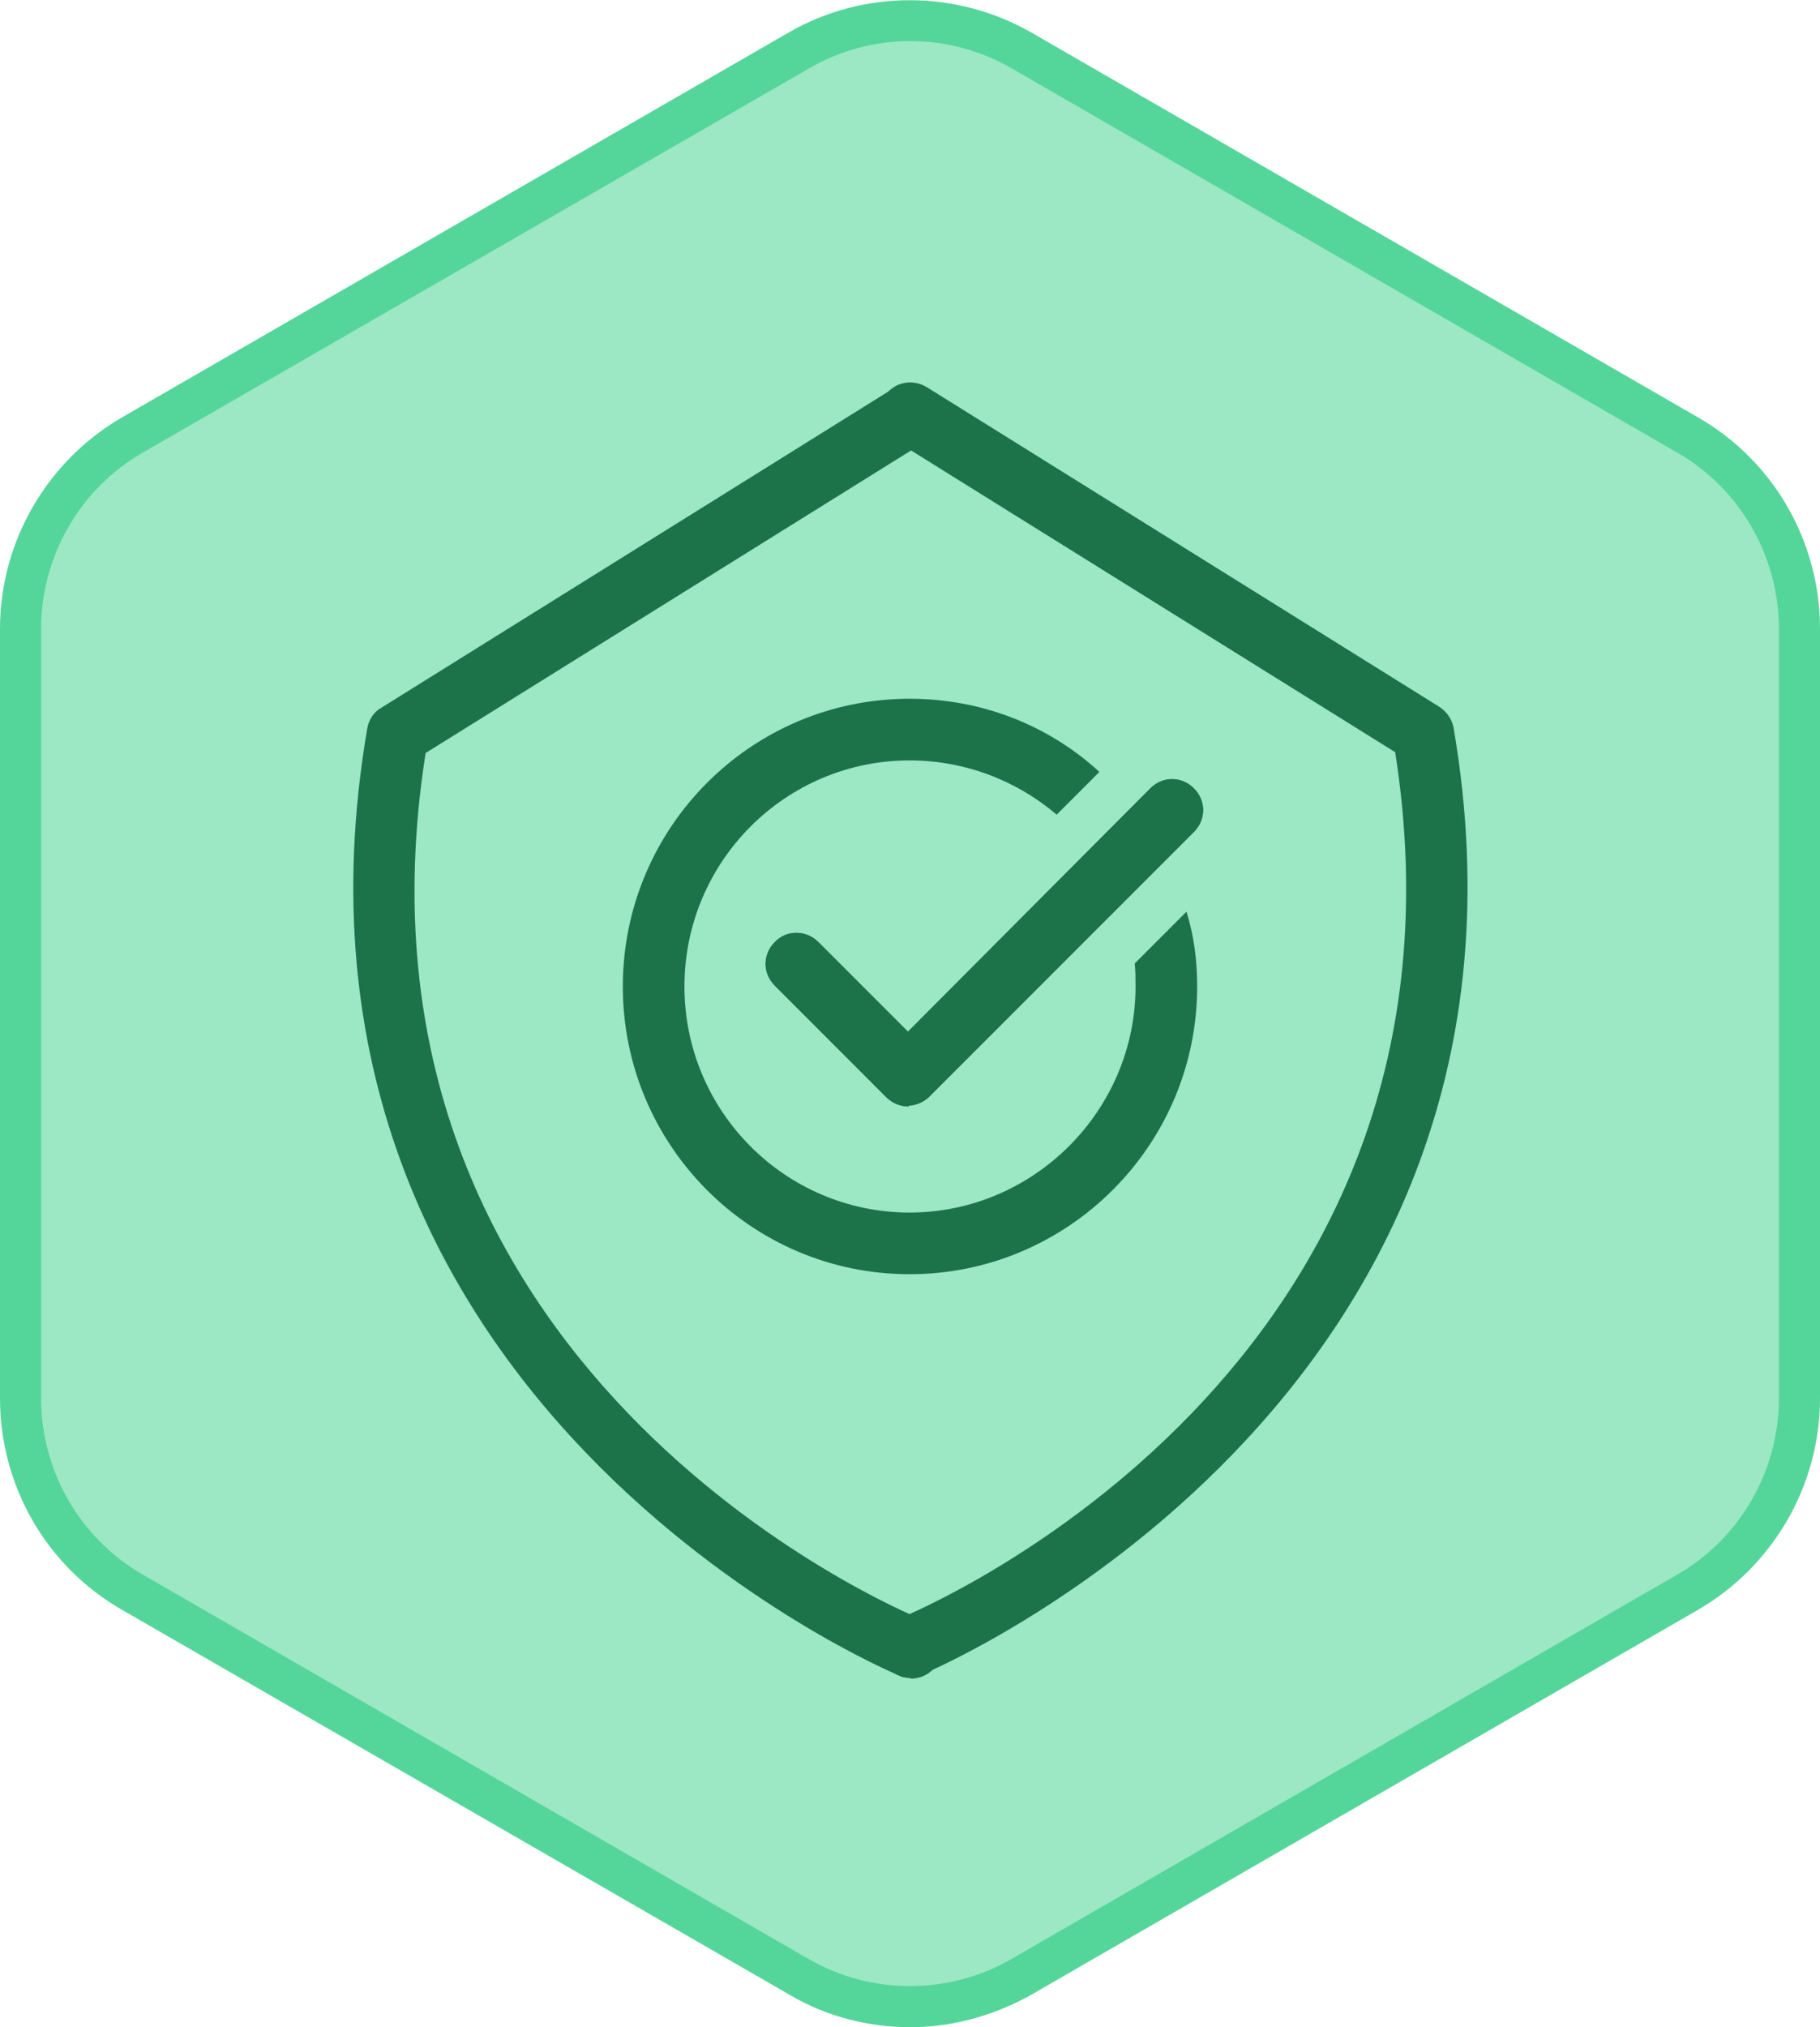 <?xml version="1.0" encoding="UTF-8"?>
<svg id="Outline" xmlns="http://www.w3.org/2000/svg" viewBox="0 0 22.15 24.66">
  <defs>
    <style>
      .cls-1 {
        fill: #9ce7c4;
      }

      .cls-2 {
        fill: #54d69a;
      }

      .cls-3 {
        fill: #1c734a;
      }
    </style>
  </defs>
  <g>
    <path class="cls-1" d="M21.9,17.01V7.65c0-.97-.52-1.87-1.36-2.35L12.43.61c-.84-.49-1.88-.49-2.72,0L1.61,5.29c-.84.49-1.36,1.38-1.36,2.35v9.36c0,.97.52,1.87,1.36,2.35l8.11,4.68c.84.49,1.88.49,2.72,0l8.11-4.68c.84-.49,1.36-1.38,1.36-2.35Z"/>
    <path class="cls-2" d="M11.08,24.66c-.51,0-1.03-.13-1.48-.4L1.48,19.58c-.92-.53-1.48-1.51-1.48-2.57V7.65c0-1.06.57-2.04,1.48-2.57L9.59.4c.91-.53,2.05-.53,2.97,0l8.11,4.68c.92.53,1.48,1.51,1.48,2.57v9.36c0,1.06-.57,2.04-1.48,2.57l-8.11,4.68c-.46.26-.97.4-1.48.4ZM11.08.5c-.43,0-.85.11-1.23.33L1.73,5.51c-.76.44-1.23,1.26-1.23,2.14v9.36c0,.88.47,1.7,1.23,2.14l8.11,4.68c.76.44,1.71.44,2.47,0l8.11-4.68c.76-.44,1.23-1.26,1.23-2.14V7.65c0-.88-.47-1.7-1.23-2.14L12.31.83c-.38-.22-.81-.33-1.23-.33Z"/>
  </g>
  <g>
    <path class="cls-3" d="M11.08,20.41s-.1,0-.14-.03c-.08-.03-7.88-3.31-6.47-11.52.02-.11.08-.2.17-.25l6.24-3.89c.17-.11.41-.06.52.12.11.18.06.41-.12.52l-6.1,3.8c-1.18,7.49,5.74,10.42,6.04,10.54.19.08.28.3.21.49-.06.15-.2.23-.35.23h0Z"/>
    <path class="cls-3" d="M11.08,20.41c-.15,0-.29-.09-.35-.23-.08-.19.01-.41.21-.49.3-.12,7.21-3.05,6.04-10.54l-6.1-3.8c-.18-.11-.23-.34-.12-.52s.34-.23.52-.12l6.24,3.89c.09.06.15.15.17.25,1.41,8.21-6.39,11.49-6.47,11.52-.05.02-.09.03-.14.03h0Z"/>
    <path class="cls-3" d="M11.06,13.46h0c-.1,0-.2-.04-.27-.11l-1.36-1.36c-.15-.15-.15-.38,0-.53.14-.15.38-.15.53,0l1.09,1.09,2.95-2.96c.15-.15.38-.15.53,0s.15.38,0,.53l-3.22,3.22c-.07.07-.17.11-.27.11h.02Z"/>
    <path class="cls-3" d="M11.06,13.46h0c-.1,0-.2-.04-.27-.11l-1.36-1.36c-.15-.15-.15-.38,0-.53.14-.15.38-.15.53,0l1.09,1.09,2.95-2.96c.15-.15.38-.15.53,0s.15.38,0,.53l-3.22,3.22c-.07.07-.17.11-.27.11h.02Z"/>
    <path class="cls-3" d="M14.57,12c0,1.93-1.57,3.5-3.5,3.5s-3.49-1.57-3.49-3.5,1.56-3.5,3.49-3.5c.89,0,1.7.33,2.31.89l-.52.52c-.48-.41-1.11-.66-1.79-.66-1.51,0-2.74,1.23-2.74,2.75s1.23,2.75,2.74,2.75,2.75-1.24,2.75-2.75c0-.09,0-.19-.01-.28l.63-.63c.09.29.13.59.13.91Z"/>
  </g>
</svg>